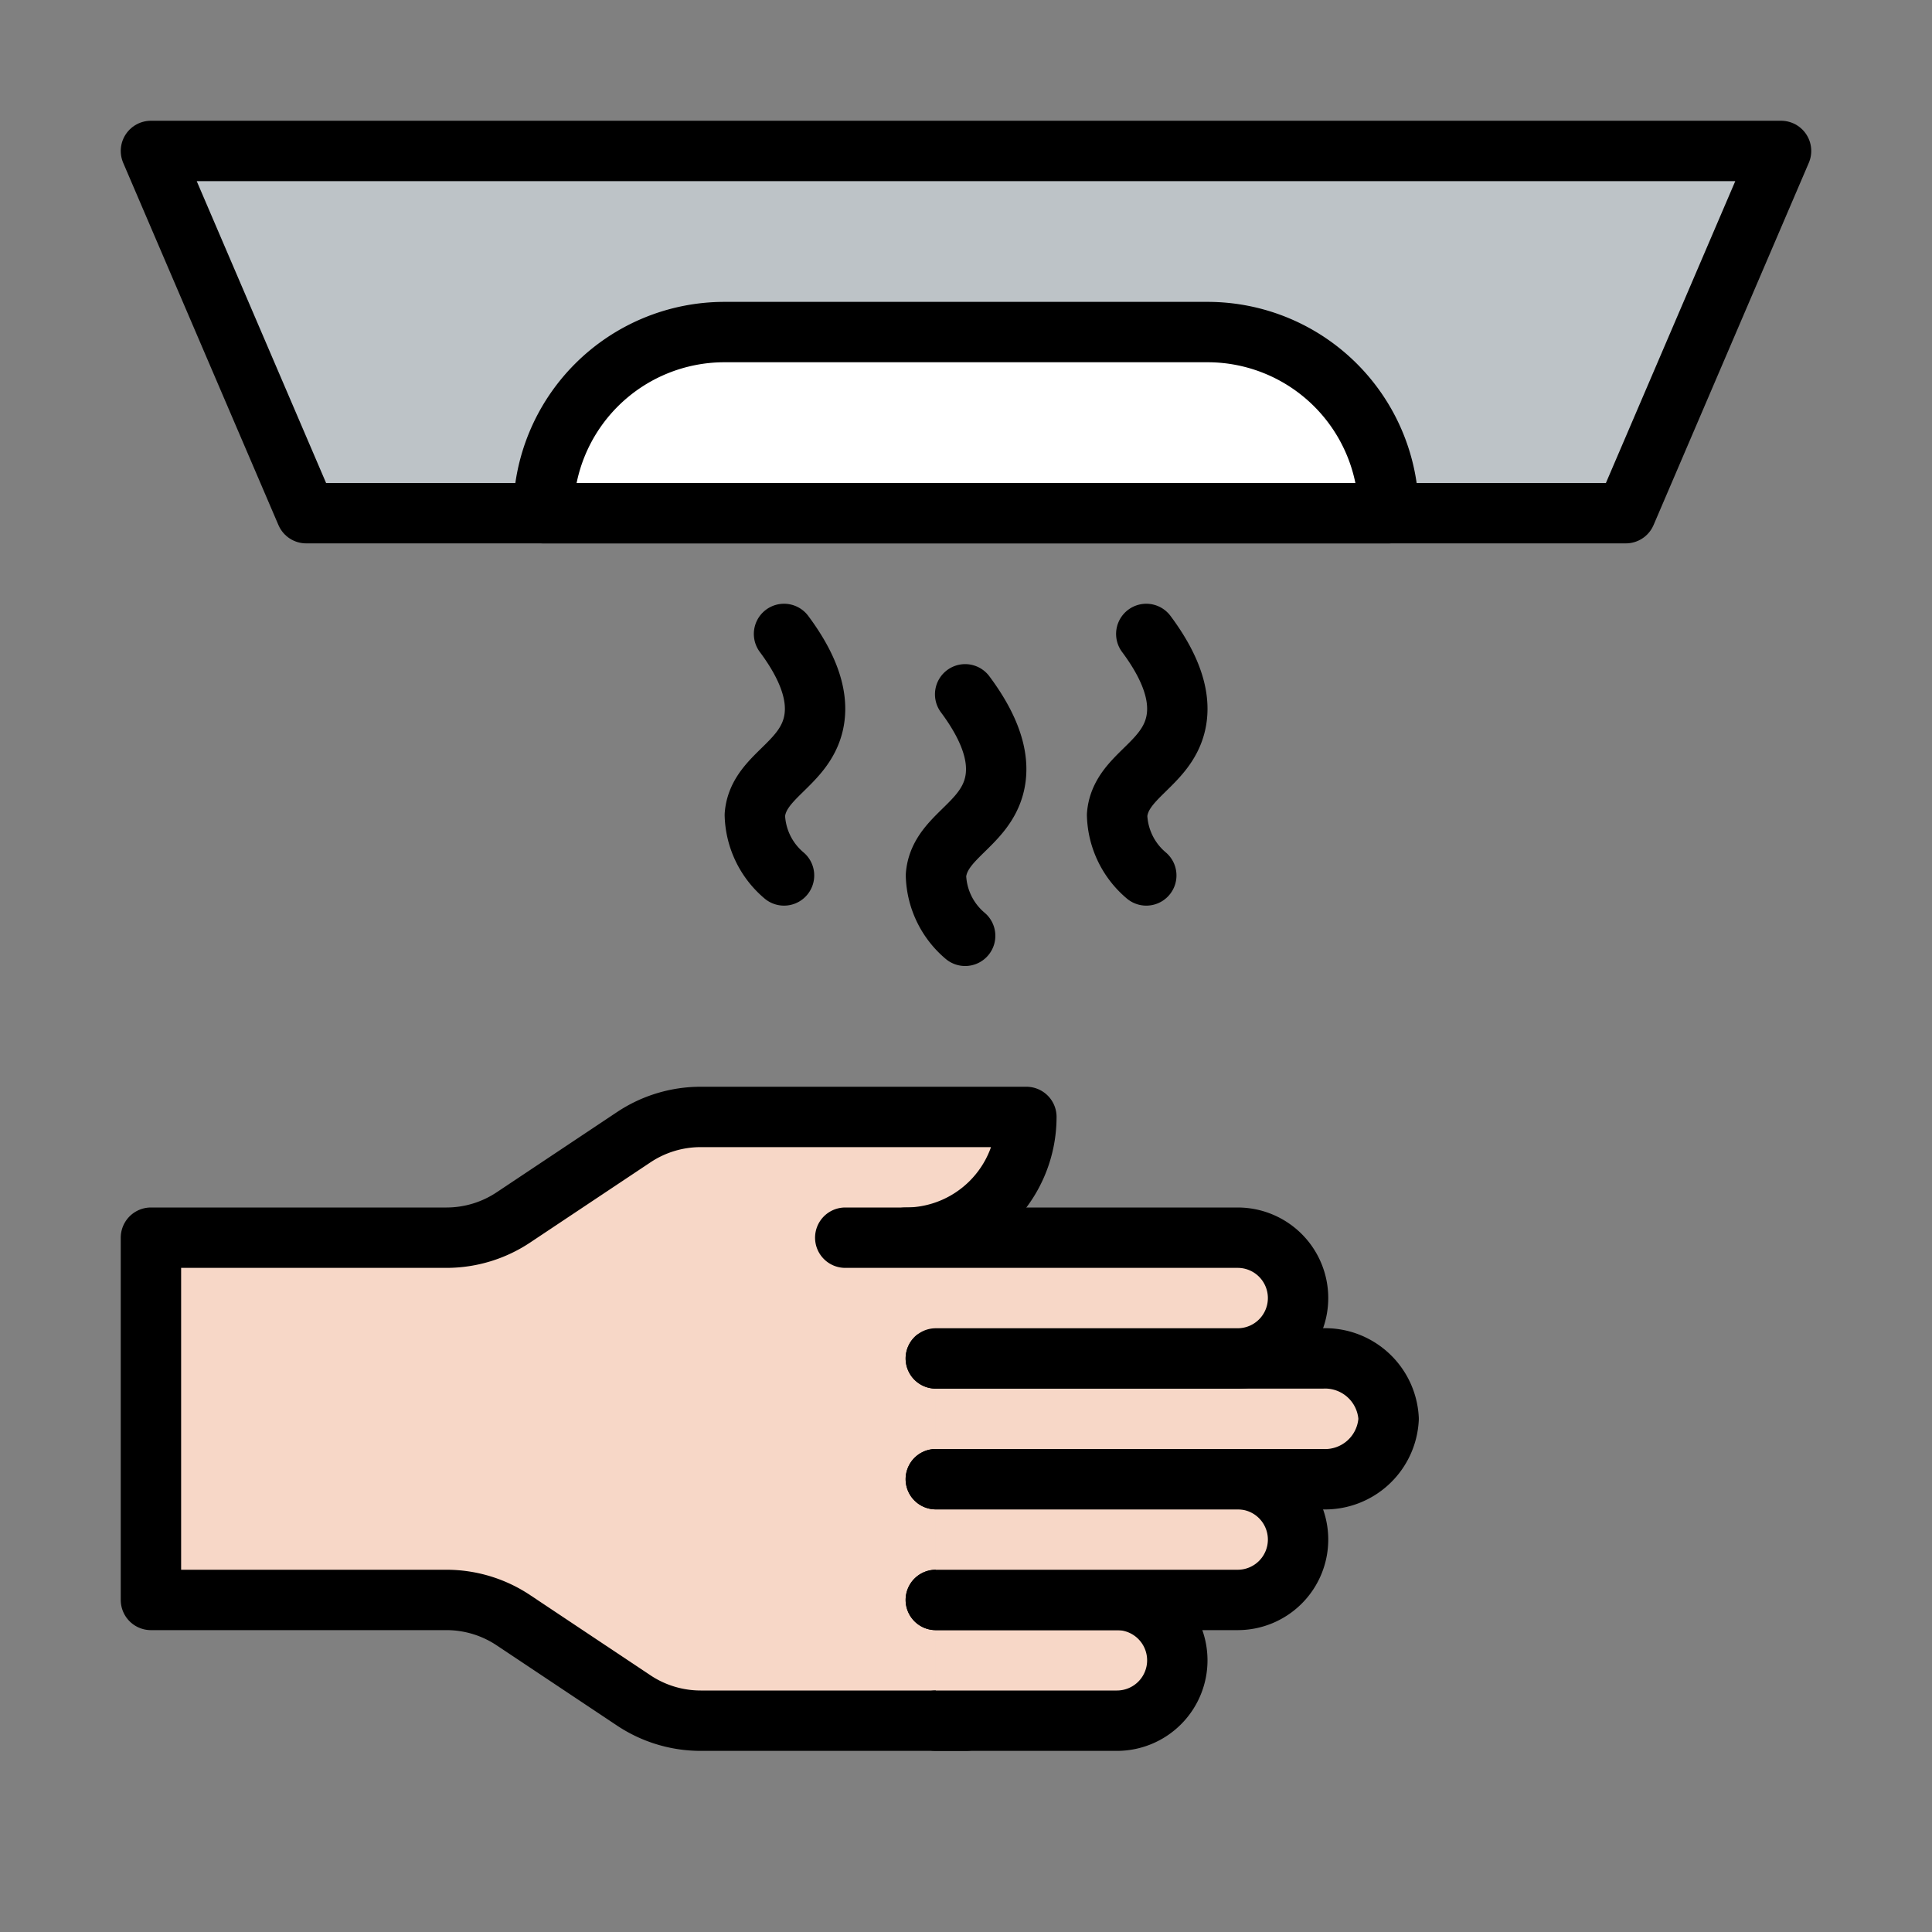 <?xml version="1.0" ?><!-- Скачано с сайта svg4.ru / Downloaded from svg4.ru -->
<svg width="800px" height="800px" viewBox="0 0 64 64" id="filled" xmlns="http://www.w3.org/2000/svg"><rect x="0" y="0" width="64" height="64" fill="#808080" stroke="none"/><defs><style>.cls-1{fill:#f7d7c7;}.cls-1,.cls-2,.cls-3,.cls-4{stroke:#000000;stroke-linecap:round;stroke-linejoin:round;stroke-width:2px;}.cls-2{fill:#bdc3c7;}.cls-3{fill:#ffffff;}.cls-4{fill:none;}</style></defs><title/><path class="cls-1" d="M32,57H23.211a4,4,0,0,1-2.219-.672l-3.985-2.656A4,4,0,0,0,14.789,53H5V41h9.789a4,4,0,0,0,2.219-.672l3.985-2.656A4,4,0,0,1,23.211,37H34a4,4,0,0,1-4,4h1"/><path class="cls-1" d="M31,57h6a2,2,0,0,0,2-2h0a2,2,0,0,0-2-2H31"/><path class="cls-1" d="M31,53H41a2,2,0,0,0,2-2h0a2,2,0,0,0-2-2H31"/><path class="cls-1" d="M31,49H43.8A2.107,2.107,0,0,0,46,47h0a2.107,2.107,0,0,0-2.2-2H31"/><path class="cls-1" d="M31,45H41a2,2,0,0,0,2-2h0a2,2,0,0,0-2-2H28"/><polygon class="cls-2" points="53.857 17 10.143 17 5 5 59 5 53.857 17"/><path class="cls-3" d="M24,11H40a6,6,0,0,1,6,6v0a0,0,0,0,1,0,0H18a0,0,0,0,1,0,0v0A6,6,0,0,1,24,11Z"/><path class="cls-4" d="M31.972,23c1.039,1.393,1.124,2.354.967,3-.331,1.361-1.836,1.736-1.934,3a2.715,2.715,0,0,0,.967,2"/><path class="cls-4" d="M25.972,21c1.039,1.393,1.124,2.354.967,3-.331,1.361-1.836,1.736-1.934,3a2.715,2.715,0,0,0,.967,2"/><path class="cls-4" d="M37.972,21c1.039,1.393,1.124,2.354.967,3-.331,1.361-1.836,1.736-1.934,3a2.715,2.715,0,0,0,.967,2"/></svg>